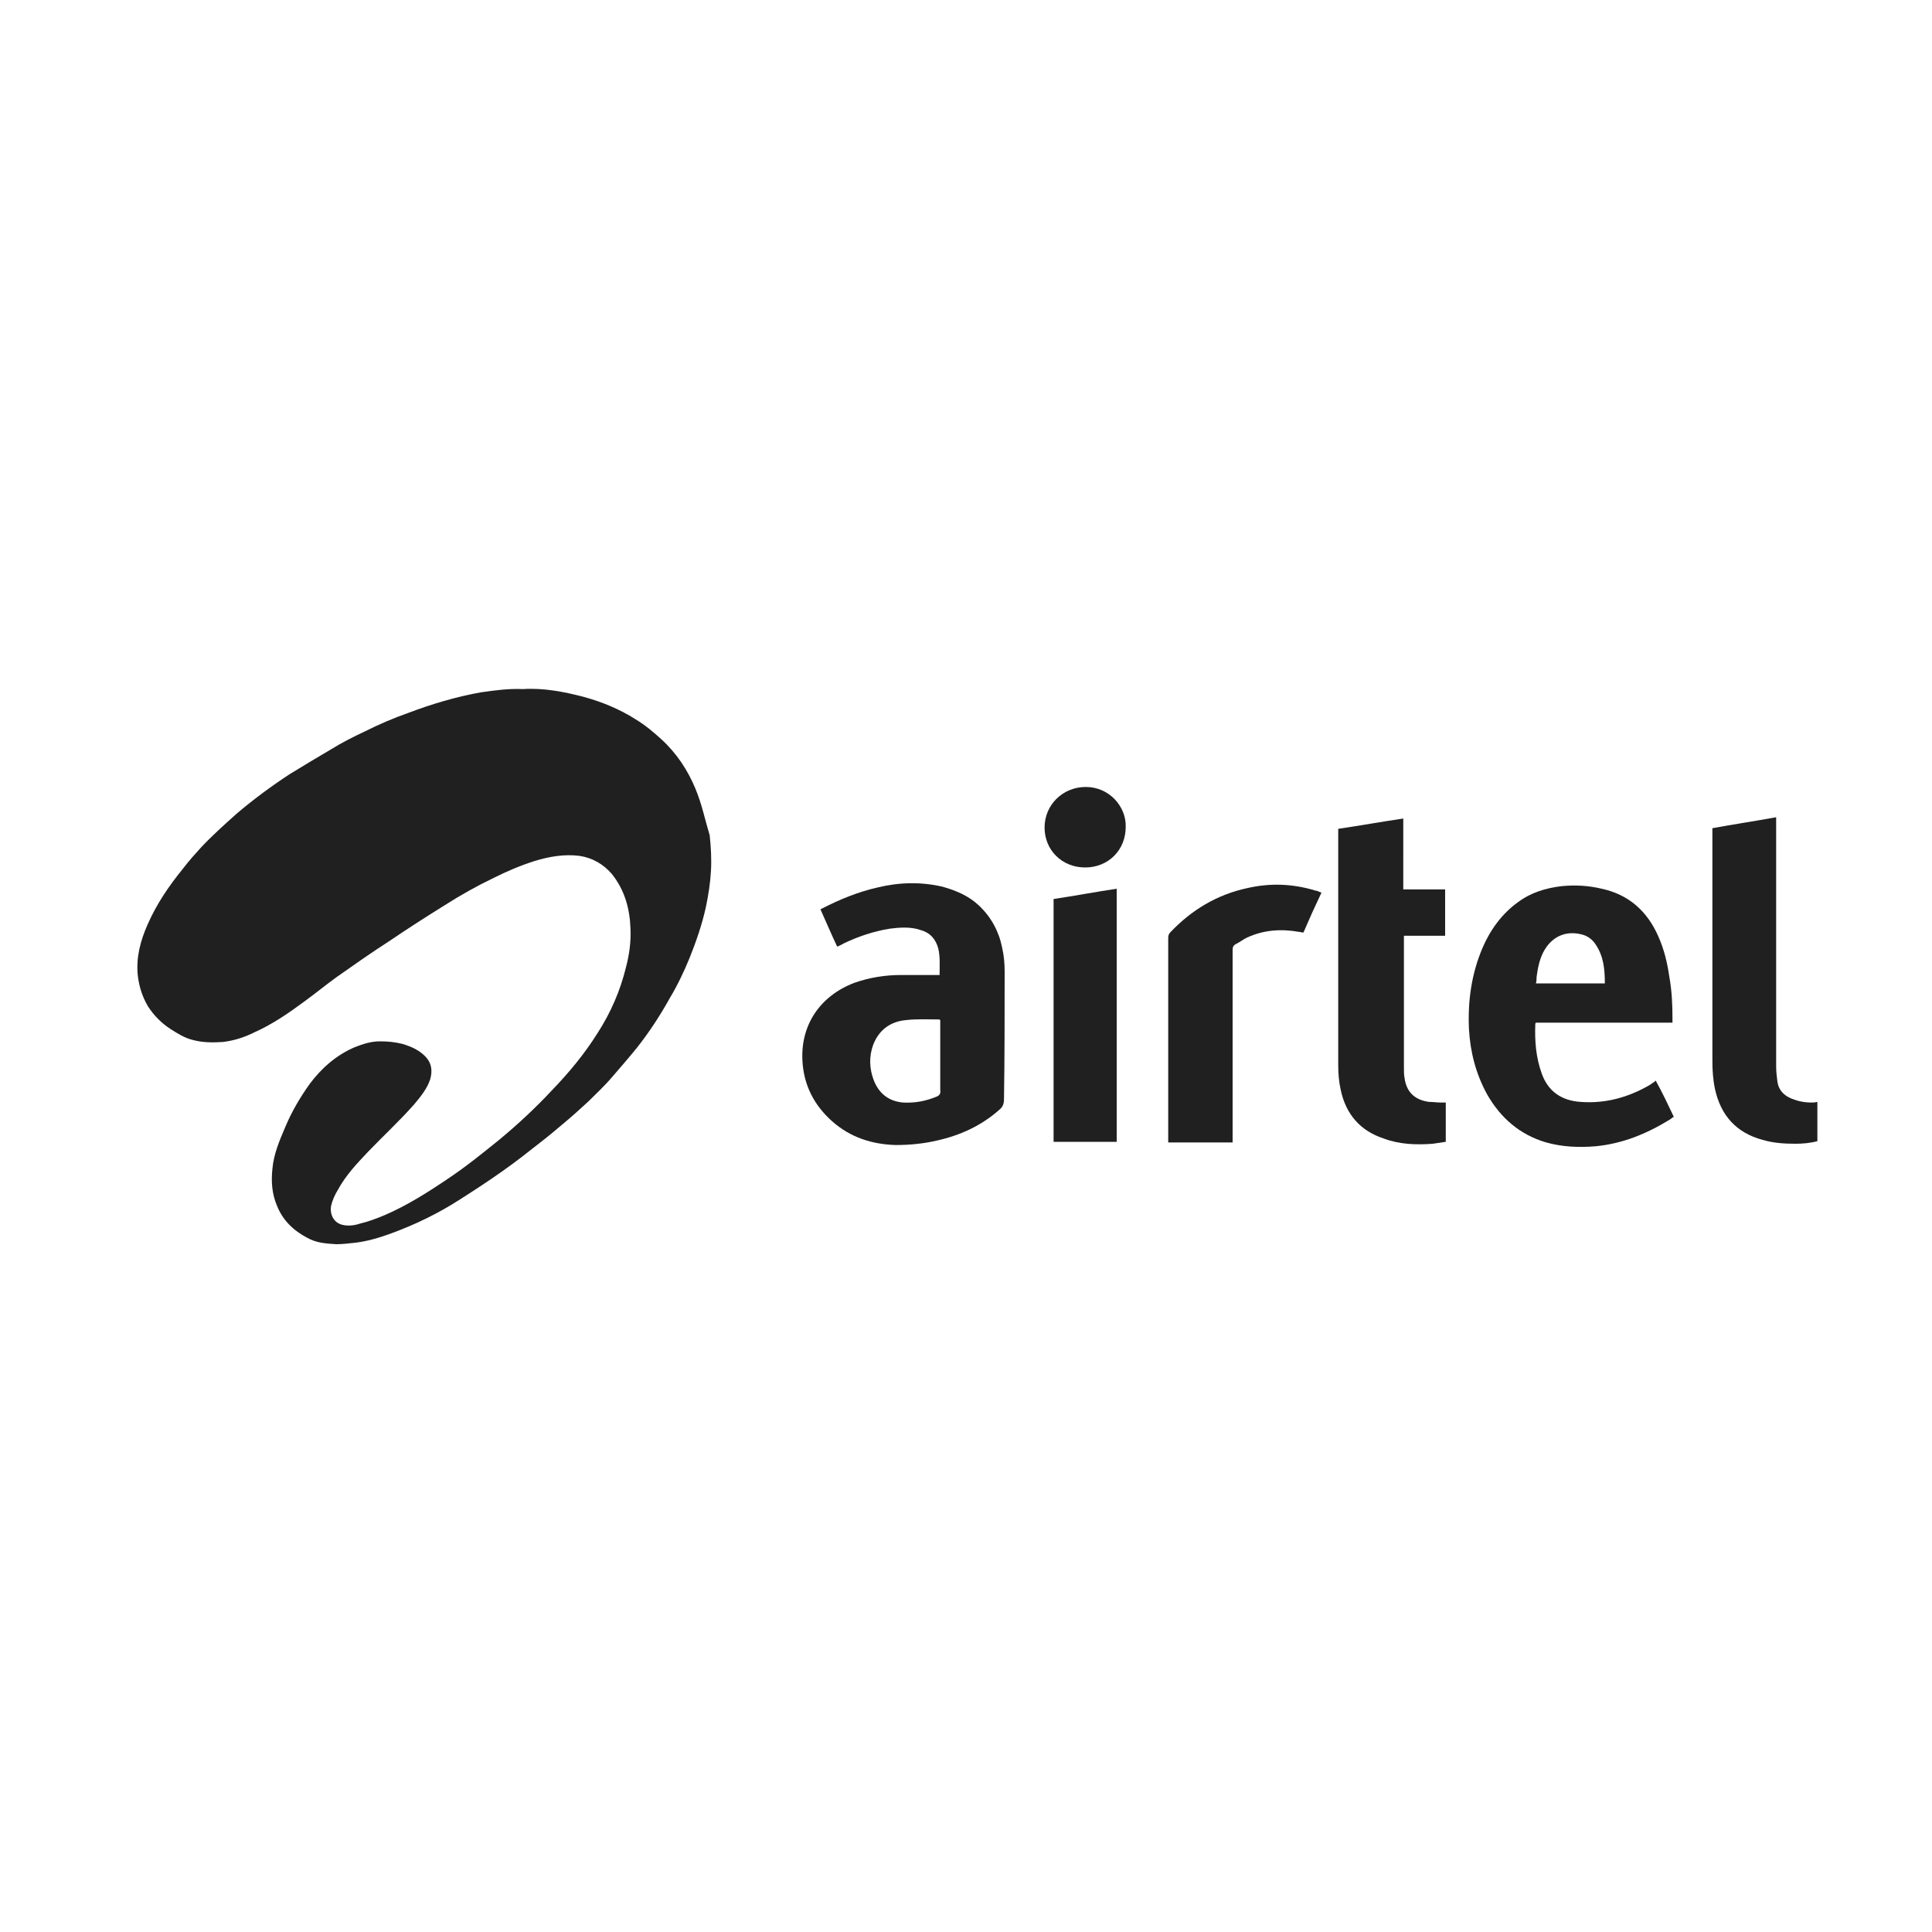 <?xml version="1.0" encoding="utf-8"?>
<!-- Generator: Adobe Illustrator 26.1.0, SVG Export Plug-In . SVG Version: 6.00 Build 0)  -->
<svg version="1.1" id="Layer_1" xmlns="http://www.w3.org/2000/svg" xmlns:xlink="http://www.w3.org/1999/xlink" x="0px" y="0px"
	 viewBox="0 0 300 300" style="enable-background:new 0 0 300 300;" xml:space="preserve">
<style type="text/css">
	.st0{fill:#202020;}
</style>
<g>
	<path class="st0" d="M108,122.5c-1.2-2.9-2.9-5.5-5.3-7.7c-1.2-1.1-2.5-2.2-4-3.1c-2.5-1.6-5.2-2.7-8.1-3.5
		c-3.1-0.8-6.2-1.4-9.4-1.2c-2.2-0.1-4.4,0.2-6.5,0.5c-3.9,0.7-7.6,1.8-11.3,3.2c-2.3,0.8-4.6,1.8-6.8,2.9c-1.7,0.8-3.5,1.7-5.1,2.7
		c-2.2,1.3-4.4,2.6-6.5,3.9c-2.9,1.9-5.6,3.9-8.2,6.1c-1.9,1.7-3.8,3.4-5.5,5.2c-1,1.1-2,2.2-2.9,3.4c-2.2,2.7-4.1,5.5-5.5,8.7
		c-1.1,2.5-1.8,5.1-1.5,7.9c0.2,1.7,0.7,3.3,1.6,4.8c0.9,1.4,2.1,2.6,3.5,3.5c1.1,0.7,2.2,1.4,3.5,1.7c1.5,0.4,3,0.4,4.6,0.3
		c1.7-0.2,3.3-0.7,4.9-1.5c2.7-1.2,5.2-2.9,7.5-4.6c1.8-1.3,3.5-2.7,5.3-4c2.7-1.9,5.4-3.8,8.2-5.6c2.8-1.9,5.6-3.7,8.5-5.5
		c2.5-1.6,5-3,7.7-4.3c2-1,4.1-1.9,6.3-2.6c2.3-0.7,4.6-1.1,7-0.8c2,0.3,3.7,1.3,5,2.8c2,2.5,2.8,5.4,2.9,8.5c0.1,2.1-0.2,4.1-0.7,6
		c-0.9,3.7-2.4,7.1-4.4,10.2c-2,3.2-4.4,6.1-7,8.8c-2.6,2.8-5.4,5.4-8.3,7.8c-2.6,2.1-5.2,4.2-7.9,6c-3.1,2.1-6.4,4.2-9.9,5.7
		c-1.2,0.5-2.5,1-3.8,1.3c-0.9,0.3-1.8,0.4-2.7,0.2c-1.3-0.3-2-1.5-1.8-2.9c0.2-0.9,0.6-1.8,1.1-2.6c1.2-2.2,2.9-4,4.6-5.8
		c2.4-2.5,4.9-4.8,7.2-7.4c1-1.2,2-2.4,2.5-3.9c0.4-1.4,0.2-2.6-0.8-3.6c-1-1-2.2-1.5-3.5-1.9c-1.2-0.3-2.3-0.4-3.5-0.4
		c-1.4,0-2.6,0.4-3.9,0.9c-1.4,0.6-2.7,1.4-3.9,2.4c-1.2,1-2.2,2.1-3.1,3.3c-1.5,2.1-2.8,4.3-3.8,6.7c-0.9,2.1-1.8,4.2-2,6.5
		c-0.2,1.9-0.1,3.8,0.7,5.7c0.9,2.3,2.6,3.9,4.7,5c1.4,0.8,2.9,0.9,4.5,1c0.9,0,1.8-0.1,2.7-0.2c2-0.2,4-0.8,5.9-1.5
		c3.8-1.4,7.3-3.1,10.7-5.3c2.2-1.4,4.5-2.9,6.6-4.4c2-1.4,3.9-2.9,5.8-4.4c1.3-1,2.6-2.1,3.9-3.2c1.2-1,2.4-2.1,3.6-3.2
		c1.2-1.2,2.5-2.4,3.6-3.7c1.3-1.5,2.6-3,3.9-4.6c1.9-2.4,3.6-5,5.1-7.7c1.2-2,2.2-4.1,3.1-6.3c1-2.5,1.9-5.1,2.5-7.8
		c0.4-1.9,0.7-3.8,0.8-5.7c0.1-1.8,0-3.7-0.2-5.5C109.5,127.4,109,124.9,108,122.5z"/>
	<path class="st0" d="M156,150.9c0-1.3-0.1-2.5-0.4-3.8c-0.5-2.5-1.7-4.7-3.6-6.5c-1.6-1.5-3.5-2.3-5.6-2.9
		c-3.4-0.8-6.8-0.7-10.1,0.1c-3.1,0.7-6,1.9-8.7,3.3c-0.1,0-0.1,0.1-0.2,0.1c0.9,2,1.7,3.9,2.6,5.8c0.4-0.2,0.7-0.3,1-0.5
		c2.3-1.1,4.7-1.9,7.2-2.3c1.6-0.2,3.2-0.3,4.7,0.2c1.5,0.4,2.4,1.4,2.8,2.9c0.3,1.3,0.2,2.6,0.2,4.1c-0.3,0-0.6,0-0.8,0
		c-1.7,0-3.5,0-5.2,0c-2.5,0-4.9,0.4-7.2,1.2c-5.3,2-8.4,6.5-8.1,12.1c0.2,3.8,1.8,6.9,4.6,9.4c2.8,2.5,6.2,3.6,9.9,3.7
		c2.1,0,4.3-0.2,6.4-0.7c3.6-0.8,6.9-2.3,9.7-4.8c0.5-0.4,0.7-0.9,0.7-1.6C156,164.3,156,157.6,156,150.9z M145.4,170.3
		c-1.7,0.7-3.4,1-5.2,0.9c-2.2-0.2-3.7-1.4-4.5-3.4c-0.7-1.8-0.8-3.7-0.1-5.6c0.9-2.3,2.7-3.6,5.1-3.8c1.7-0.2,3.4-0.1,5.1-0.1
		c0,0,0.1,0,0.2,0.1c0,0.2,0,0.5,0,0.7c0,3.4,0,6.8,0,10.1C146.1,169.8,145.9,170.1,145.4,170.3z"/>
	<path class="st0" d="M256.3,168.4c-3.4,2-7,3-10.9,2.7c-2.9-0.2-5-1.6-6-4.4c-0.9-2.5-1.1-5-1-7.7c0,0,0-0.1,0.1-0.2
		c7,0,14.1,0,21.2,0c0-0.3,0-0.5,0-0.7c0-2.2-0.1-4.3-0.5-6.5c-0.3-2.1-0.8-4.2-1.7-6.2c-1.7-3.9-4.6-6.5-8.8-7.4
		c-2.1-0.5-4.1-0.6-6.2-0.4c-2.5,0.3-4.8,1-6.8,2.5c-2.5,1.8-4.3,4.3-5.5,7.1c-1.7,4-2.3,8.2-2.1,12.6c0.2,3.6,1.1,7,2.8,10.1
		c2.1,3.7,5.1,6.3,9.2,7.5c2.5,0.7,5,0.8,7.6,0.6c4.2-0.4,7.9-1.9,11.5-4.1c0.2-0.1,0.4-0.3,0.7-0.5c-0.9-1.9-1.8-3.8-2.8-5.6
		C256.8,168.1,256.5,168.2,256.3,168.4z M238.6,151.7c0.2-1.5,0.5-3,1.3-4.3c1.3-2.1,3.4-2.9,5.7-2.3c0.9,0.2,1.7,0.8,2.2,1.6
		c1.2,1.8,1.4,3.8,1.4,6c-3.6,0-7.1,0-10.7,0C238.6,152.3,238.6,152,238.6,151.7z"/>
	<path class="st0" d="M217.9,127.1c-3.4,0.5-6.7,1.1-10.1,1.6c0,0.3,0,0.5,0,0.7c0,12,0,24,0,36c0,1.3,0.1,2.6,0.4,3.9
		c0.8,3.7,3,6.3,6.7,7.5c2.4,0.9,5,1,7.6,0.8c0.7-0.1,1.4-0.2,2-0.3c0-2.1,0-4.1,0-6.1c-0.3,0-0.5,0-0.8,0c-0.6,0-1.2-0.1-1.8-0.1
		c-2.2-0.3-3.5-1.5-3.8-3.7c-0.1-0.5-0.1-1.1-0.1-1.7c0-6.6,0-13.2,0-19.7c0-0.2,0-0.4,0-0.7c2.2,0,4.3,0,6.4,0c0-2.4,0-4.8,0-7.2
		c-2.2,0-4.3,0-6.5,0C217.9,134.3,217.9,130.8,217.9,127.1z"/>
	<path class="st0" d="M281.3,171.2c-1.1,0-2.1-0.2-3.1-0.6c-1.2-0.5-2-1.3-2.2-2.6c-0.1-0.8-0.2-1.6-0.2-2.4c0-12.6,0-25.1,0-37.7
		c0-0.3,0-0.6,0-1c-3.3,0.6-6.6,1.1-9.9,1.7c0,0.3,0,0.6,0,0.8c0,11.8,0,23.6,0,35.4c0,1.4,0.1,2.9,0.4,4.3c0.9,4.1,3.3,6.8,7.4,7.9
		c1.7,0.5,3.4,0.6,5.1,0.6c1.1,0,2.3-0.1,3.4-0.4c0-2.1,0-4.1,0-6.1C281.8,171.2,281.5,171.2,281.3,171.2z"/>
	<path class="st0" d="M193.7,137.9c-4.7,1-8.7,3.4-12,6.9c-0.2,0.2-0.3,0.5-0.3,0.8c0,10.4,0,20.8,0,31.2c0,0.2,0,0.4,0,0.6
		c3.3,0,6.6,0,10,0c0-0.3,0-0.6,0-0.9c0-8.8,0-17.6,0-26.4c0-0.9,0-1.7,0-2.6c0-0.4,0.1-0.7,0.5-0.9c0.6-0.3,1.1-0.7,1.7-1
		c2.6-1.2,5.3-1.4,8.1-0.9c0.2,0,0.4,0.1,0.7,0.1c0.9-2.1,1.8-4.1,2.8-6.2c-0.4-0.1-0.6-0.3-0.9-0.3
		C200.7,137.2,197.2,137.1,193.7,137.9z"/>
	<path class="st0" d="M163.6,177.3c3.3,0,6.5,0,9.8,0c0-13.1,0-26.2,0-39.3c-3.3,0.5-6.5,1.1-9.8,1.6
		C163.6,152.2,163.6,164.7,163.6,177.3z"/>
	<path class="st0" d="M168.6,122.2c-3.6,0-6.4,2.8-6.4,6.3c0,3.5,2.7,6.2,6.3,6.2c3.6,0,6.3-2.7,6.3-6.3
		C174.9,125.3,172.3,122.2,168.6,122.2z"/>
</g>
</svg>
